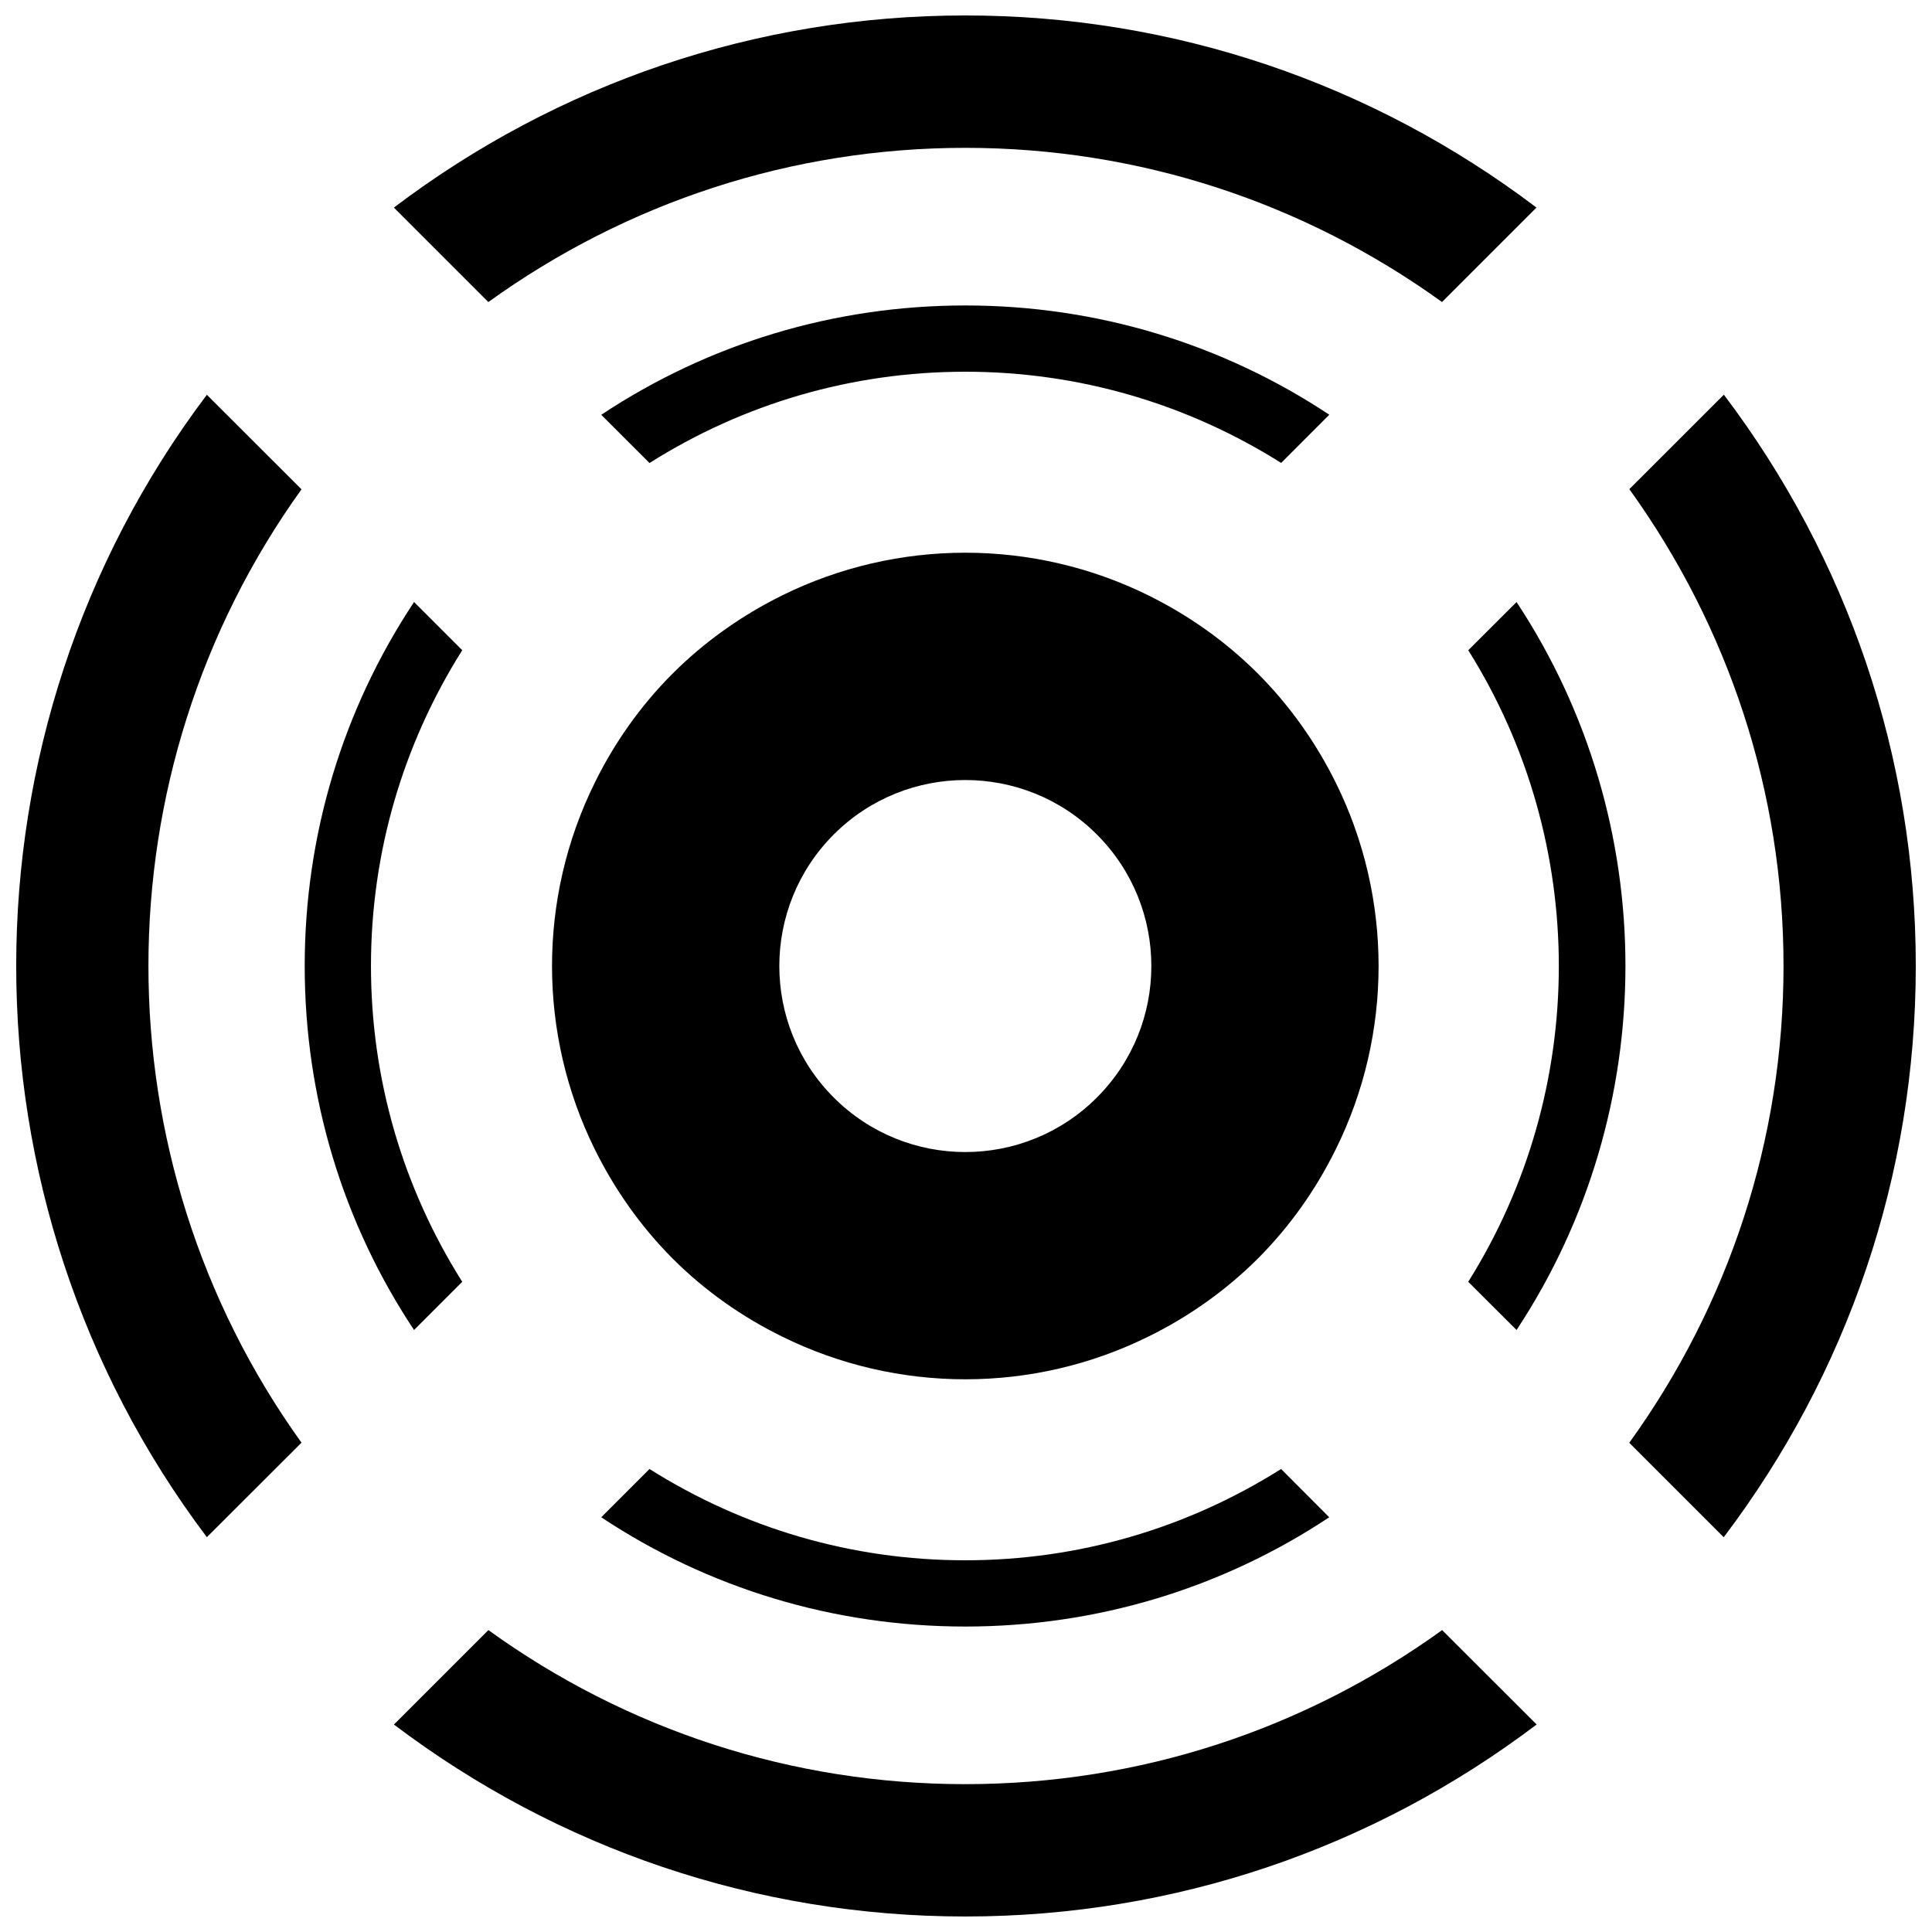<?xml version="1.0" encoding="UTF-8"?>
<!-- Uploaded to: SVG Repo, www.svgrepo.com, Generator: SVG Repo Mixer Tools -->
<svg width="800px" height="800px" version="1.1" viewBox="144 144 512 512" xmlns="http://www.w3.org/2000/svg">
 <defs>
  <clipPath id="d">
   <path d="m248 575h304v76.902h-304z"/>
  </clipPath>
  <clipPath id="c">
   <path d="m148.09 248h75.906v304h-75.906z"/>
  </clipPath>
  <clipPath id="b">
   <path d="m575 248h76.902v304h-76.902z"/>
  </clipPath>
  <clipPath id="a">
   <path d="m248 148.09h304v76.906h-304z"/>
  </clipPath>
 </defs>
 <path d="m483.52 266.68 12.758-12.773c-28.355-18.801-61.625-28.957-96.445-28.957-34.852 0-68.105 10.141-96.496 28.977l12.793 12.773c24.844-15.695 53.57-24.191 83.703-24.191 30.086 0 58.809 8.512 83.688 24.172z"/>
 <path d="m316.13 533.3-12.793 12.793c28.371 18.82 61.625 28.957 96.477 28.957 34.816 0 68.09-10.141 96.445-28.957l-12.758-12.793c-24.863 15.68-53.586 24.191-83.688 24.191-30.117 0.016-58.82-8.512-83.684-24.191z"/>
 <path d="m533.11 316.32c31.996 51.016 31.996 116.39-0.016 167.37l12.809 12.773c38.461-58.254 38.492-134.64 0-192.91z"/>
 <path d="m266.5 483.69c-15.68-24.844-24.191-53.586-24.191-83.688 0-30.117 8.527-58.84 24.191-83.688l-12.773-12.77c-18.82 28.371-28.977 61.625-28.977 96.461 0 34.836 10.141 68.105 28.977 96.461z"/>
 <g clip-path="url(#d)">
  <path d="m399.81 616.82c-46.031 0-89.762-14.402-126.38-40.828l-25.031 25.031c43.445 32.852 95.992 50.867 151.42 50.867 55.414 0 107.96-18.012 151.41-50.883l-25.047-25.012c-36.645 26.422-80.324 40.824-126.38 40.824z"/>
 </g>
 <g clip-path="url(#c)">
  <path d="m198.82 248.62c-67.367 89.344-67.367 213.39 0 302.75l25.082-25.047c-54.09-75.273-54.09-177.38 0-252.65z"/>
 </g>
 <g clip-path="url(#b)">
  <path d="m600.84 248.6-25.047 25.031c26.375 36.648 40.859 80.344 40.859 126.36 0 46.031-14.473 89.762-40.879 126.36l25.031 25.031c32.871-43.43 50.898-95.992 50.898-151.41 0.004-55.367-18.027-107.95-50.863-151.38z"/>
 </g>
 <g clip-path="url(#a)">
  <path d="m399.81 183.18c46.031 0 89.73 14.473 126.34 40.859l25.031-25.031c-43.414-32.867-95.977-50.914-151.38-50.914-55.434 0-107.99 18.047-151.42 50.918l25.031 25.031c36.645-26.391 80.359-40.863 126.39-40.863z"/>
 </g>
 <path d="m498 351.43c-5.172-10.441-12.004-20.246-20.664-28.941-8.711-8.695-18.516-15.512-28.957-20.684-30.535-15.109-66.613-15.109-97.168 0.016-10.426 5.172-20.246 11.984-28.941 20.664-8.68 8.695-15.512 18.5-20.648 28.941-15.109 30.535-15.109 66.598 0 97.148 5.152 10.426 11.984 20.262 20.648 28.977 8.695 8.68 18.535 15.512 28.957 20.633 30.57 15.125 66.629 15.125 97.148 0 10.441-5.137 20.246-11.969 28.957-20.633 8.68-8.711 15.512-18.535 20.648-28.957 15.145-30.535 15.145-66.598 0.02-97.164zm-63.324 83.434c-19.238 19.254-50.48 19.254-69.719 0-19.238-19.238-19.238-50.465 0-69.719 19.238-19.238 50.48-19.238 69.719 0 19.258 19.254 19.258 50.496 0 69.719z"/>
</svg>